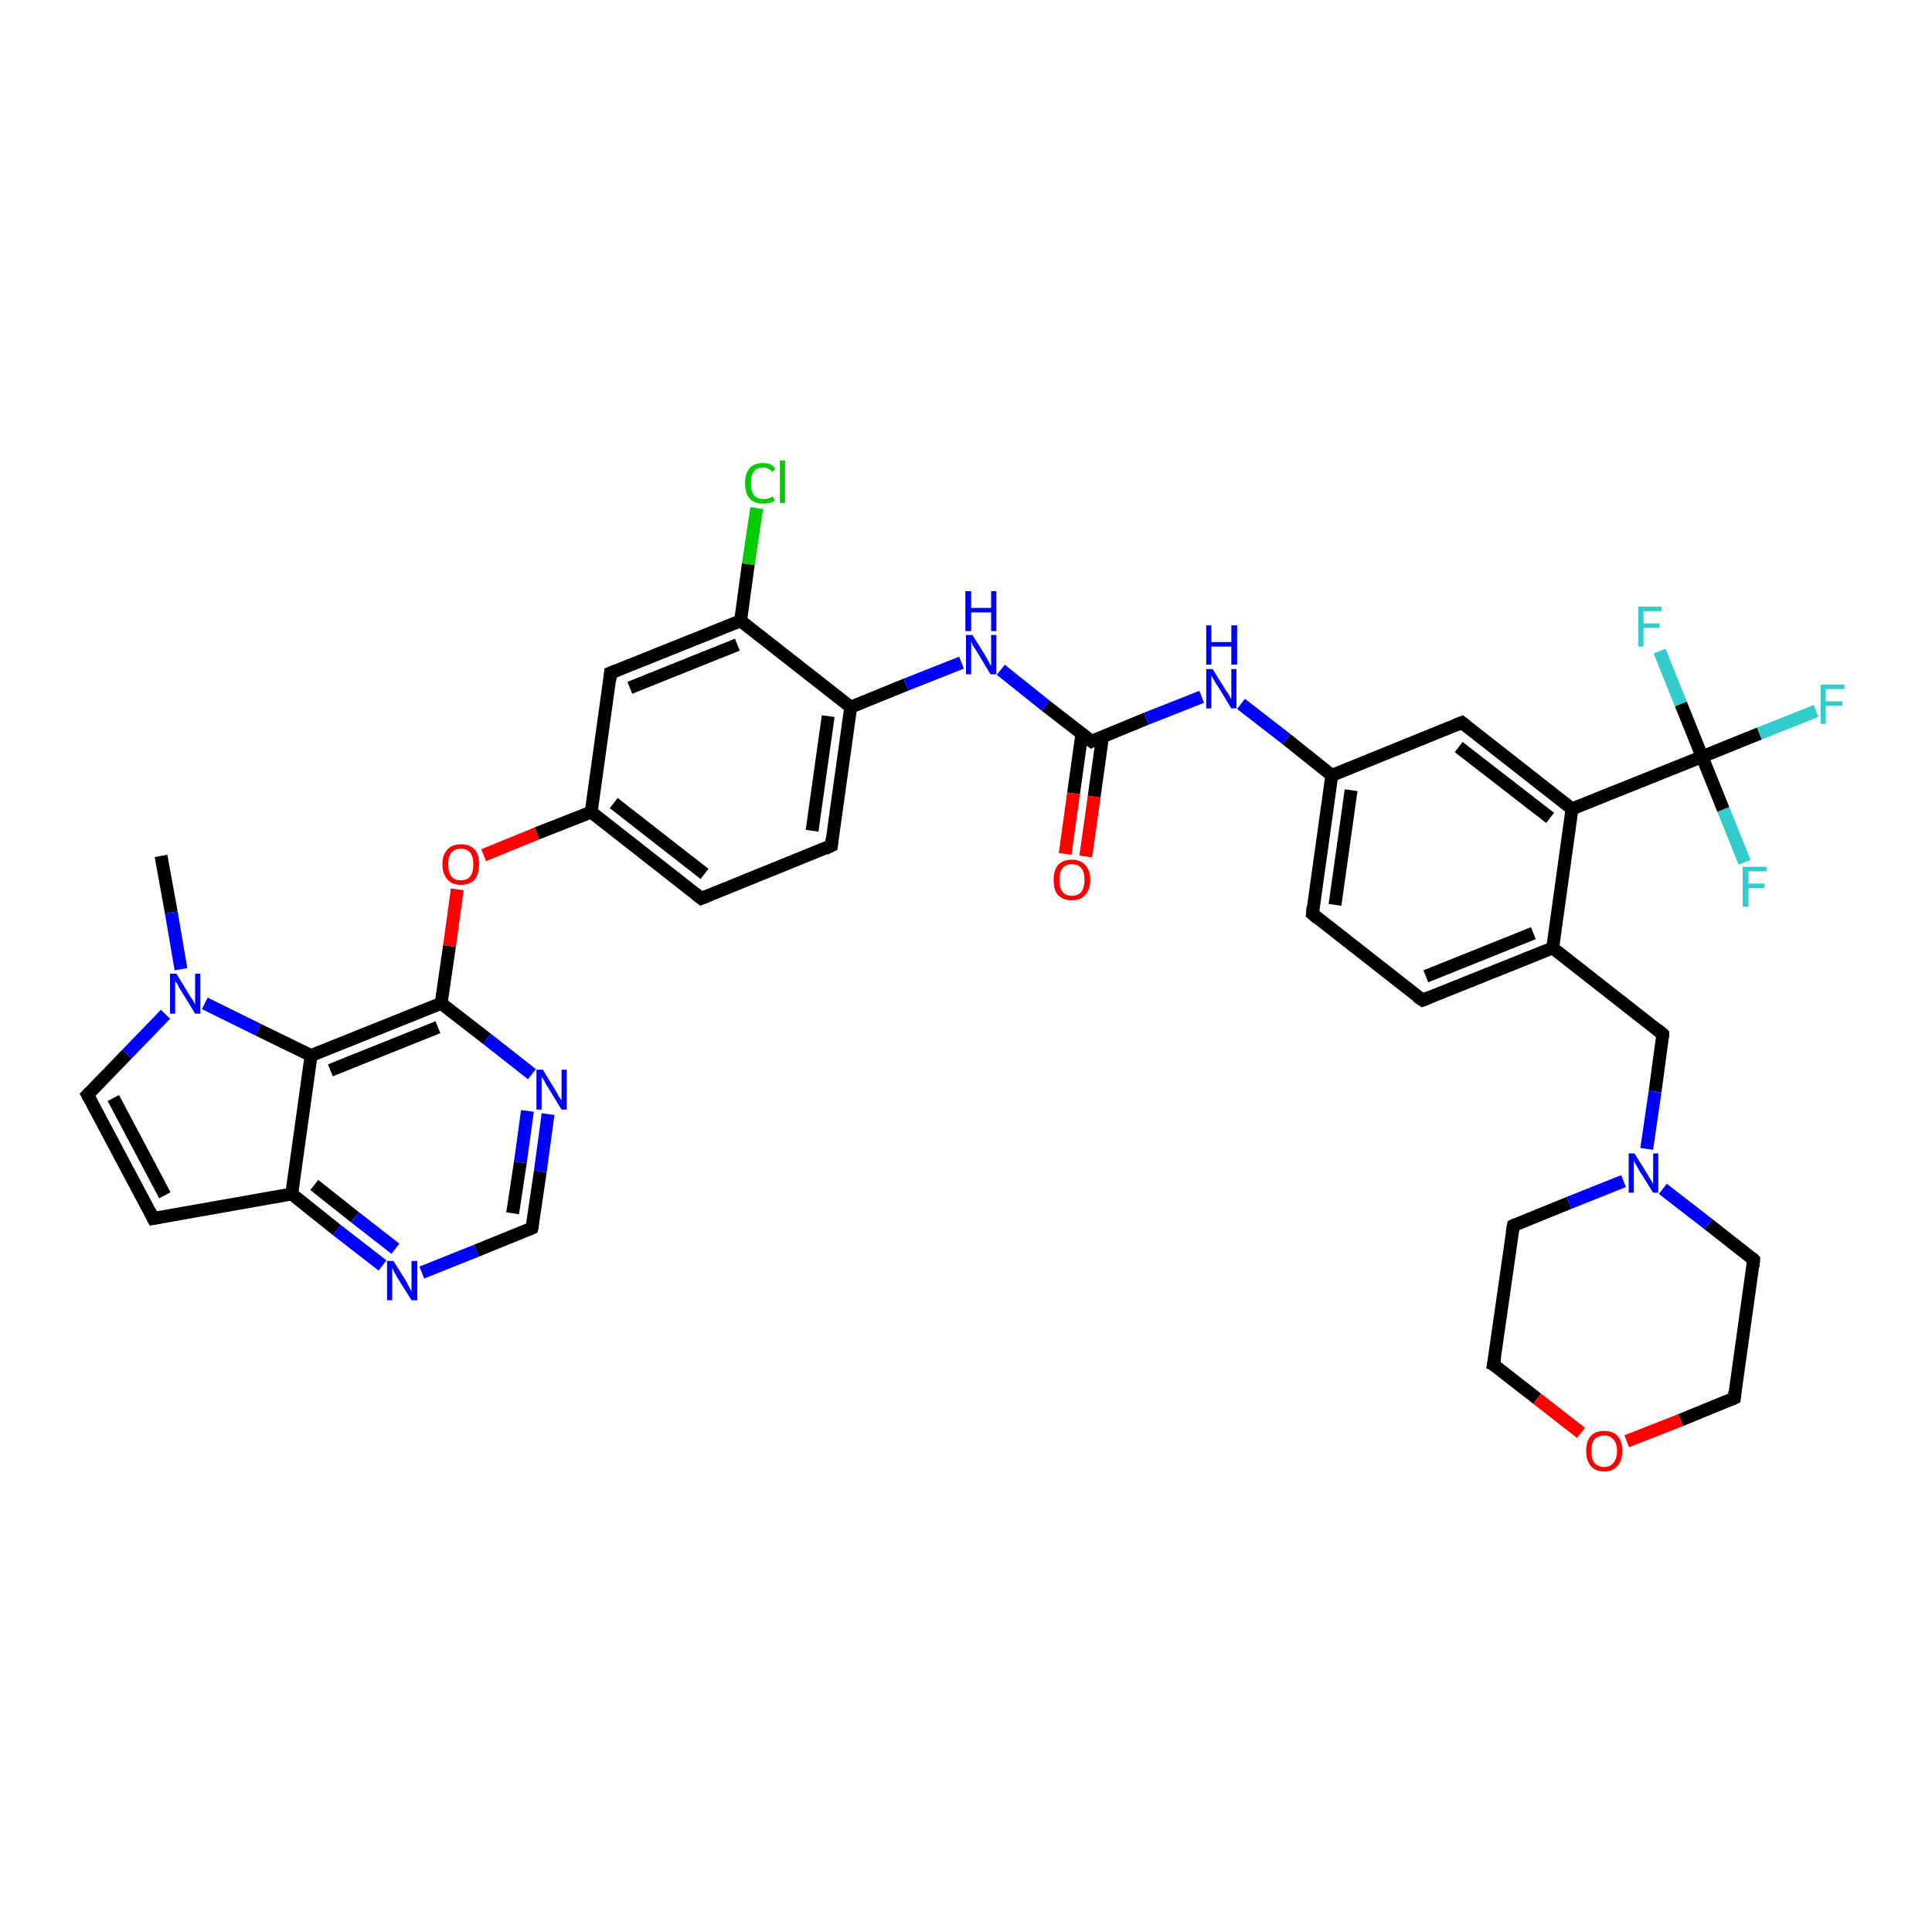 <?xml version='1.0' encoding='iso-8859-1'?>
<svg version='1.1' baseProfile='full'
              xmlns='http://www.w3.org/2000/svg'
                      xmlns:rdkit='http://www.rdkit.org/xml'
                      xmlns:xlink='http://www.w3.org/1999/xlink'
                  xml:space='preserve'
width='300px' height='300px' viewBox='0 0 300 300'>
<!-- END OF HEADER -->
<rect style='opacity:1.0;fill:#FFFFFF;stroke:none' width='300.0' height='300.0' x='0.0' y='0.0'> </rect>
<path class='bond-0 atom-0 atom-1' d='M 25.0,132.9 L 26.6,141.7' style='fill:none;fill-rule:evenodd;stroke:#000000;stroke-width:2.0px;stroke-linecap:butt;stroke-linejoin:miter;stroke-opacity:1' />
<path class='bond-0 atom-0 atom-1' d='M 26.6,141.7 L 28.1,150.5' style='fill:none;fill-rule:evenodd;stroke:#0000FF;stroke-width:2.0px;stroke-linecap:butt;stroke-linejoin:miter;stroke-opacity:1' />
<path class='bond-1 atom-1 atom-2' d='M 25.7,157.5 L 19.7,163.7' style='fill:none;fill-rule:evenodd;stroke:#0000FF;stroke-width:2.0px;stroke-linecap:butt;stroke-linejoin:miter;stroke-opacity:1' />
<path class='bond-1 atom-1 atom-2' d='M 19.7,163.7 L 13.6,170.0' style='fill:none;fill-rule:evenodd;stroke:#000000;stroke-width:2.0px;stroke-linecap:butt;stroke-linejoin:miter;stroke-opacity:1' />
<path class='bond-2 atom-2 atom-3' d='M 13.6,170.0 L 23.8,189.2' style='fill:none;fill-rule:evenodd;stroke:#000000;stroke-width:2.0px;stroke-linecap:butt;stroke-linejoin:miter;stroke-opacity:1' />
<path class='bond-2 atom-2 atom-3' d='M 17.6,170.5 L 25.6,185.6' style='fill:none;fill-rule:evenodd;stroke:#000000;stroke-width:2.0px;stroke-linecap:butt;stroke-linejoin:miter;stroke-opacity:1' />
<path class='bond-3 atom-3 atom-4' d='M 23.8,189.2 L 45.3,185.4' style='fill:none;fill-rule:evenodd;stroke:#000000;stroke-width:2.0px;stroke-linecap:butt;stroke-linejoin:miter;stroke-opacity:1' />
<path class='bond-4 atom-4 atom-5' d='M 45.3,185.4 L 52.3,191.0' style='fill:none;fill-rule:evenodd;stroke:#000000;stroke-width:2.0px;stroke-linecap:butt;stroke-linejoin:miter;stroke-opacity:1' />
<path class='bond-4 atom-4 atom-5' d='M 52.3,191.0 L 59.4,196.5' style='fill:none;fill-rule:evenodd;stroke:#0000FF;stroke-width:2.0px;stroke-linecap:butt;stroke-linejoin:miter;stroke-opacity:1' />
<path class='bond-4 atom-4 atom-5' d='M 48.8,184.0 L 55.1,189.0' style='fill:none;fill-rule:evenodd;stroke:#000000;stroke-width:2.0px;stroke-linecap:butt;stroke-linejoin:miter;stroke-opacity:1' />
<path class='bond-4 atom-4 atom-5' d='M 55.1,189.0 L 61.4,193.9' style='fill:none;fill-rule:evenodd;stroke:#0000FF;stroke-width:2.0px;stroke-linecap:butt;stroke-linejoin:miter;stroke-opacity:1' />
<path class='bond-5 atom-5 atom-6' d='M 65.5,197.6 L 74.0,194.2' style='fill:none;fill-rule:evenodd;stroke:#0000FF;stroke-width:2.0px;stroke-linecap:butt;stroke-linejoin:miter;stroke-opacity:1' />
<path class='bond-5 atom-5 atom-6' d='M 74.0,194.2 L 82.6,190.7' style='fill:none;fill-rule:evenodd;stroke:#000000;stroke-width:2.0px;stroke-linecap:butt;stroke-linejoin:miter;stroke-opacity:1' />
<path class='bond-6 atom-6 atom-7' d='M 82.6,190.7 L 83.9,181.9' style='fill:none;fill-rule:evenodd;stroke:#000000;stroke-width:2.0px;stroke-linecap:butt;stroke-linejoin:miter;stroke-opacity:1' />
<path class='bond-6 atom-6 atom-7' d='M 83.9,181.9 L 85.1,173.0' style='fill:none;fill-rule:evenodd;stroke:#0000FF;stroke-width:2.0px;stroke-linecap:butt;stroke-linejoin:miter;stroke-opacity:1' />
<path class='bond-6 atom-6 atom-7' d='M 79.6,188.4 L 80.8,180.5' style='fill:none;fill-rule:evenodd;stroke:#000000;stroke-width:2.0px;stroke-linecap:butt;stroke-linejoin:miter;stroke-opacity:1' />
<path class='bond-6 atom-6 atom-7' d='M 80.8,180.5 L 81.9,172.5' style='fill:none;fill-rule:evenodd;stroke:#0000FF;stroke-width:2.0px;stroke-linecap:butt;stroke-linejoin:miter;stroke-opacity:1' />
<path class='bond-7 atom-7 atom-8' d='M 82.6,166.8 L 75.6,161.3' style='fill:none;fill-rule:evenodd;stroke:#0000FF;stroke-width:2.0px;stroke-linecap:butt;stroke-linejoin:miter;stroke-opacity:1' />
<path class='bond-7 atom-7 atom-8' d='M 75.6,161.3 L 68.5,155.8' style='fill:none;fill-rule:evenodd;stroke:#000000;stroke-width:2.0px;stroke-linecap:butt;stroke-linejoin:miter;stroke-opacity:1' />
<path class='bond-8 atom-8 atom-9' d='M 68.5,155.8 L 69.8,146.9' style='fill:none;fill-rule:evenodd;stroke:#000000;stroke-width:2.0px;stroke-linecap:butt;stroke-linejoin:miter;stroke-opacity:1' />
<path class='bond-8 atom-8 atom-9' d='M 69.8,146.9 L 71.0,138.1' style='fill:none;fill-rule:evenodd;stroke:#FF0000;stroke-width:2.0px;stroke-linecap:butt;stroke-linejoin:miter;stroke-opacity:1' />
<path class='bond-9 atom-9 atom-10' d='M 75.1,132.8 L 83.4,129.4' style='fill:none;fill-rule:evenodd;stroke:#FF0000;stroke-width:2.0px;stroke-linecap:butt;stroke-linejoin:miter;stroke-opacity:1' />
<path class='bond-9 atom-9 atom-10' d='M 83.4,129.4 L 91.8,126.1' style='fill:none;fill-rule:evenodd;stroke:#000000;stroke-width:2.0px;stroke-linecap:butt;stroke-linejoin:miter;stroke-opacity:1' />
<path class='bond-10 atom-10 atom-11' d='M 91.8,126.1 L 108.9,139.5' style='fill:none;fill-rule:evenodd;stroke:#000000;stroke-width:2.0px;stroke-linecap:butt;stroke-linejoin:miter;stroke-opacity:1' />
<path class='bond-10 atom-10 atom-11' d='M 95.3,124.7 L 109.4,135.7' style='fill:none;fill-rule:evenodd;stroke:#000000;stroke-width:2.0px;stroke-linecap:butt;stroke-linejoin:miter;stroke-opacity:1' />
<path class='bond-11 atom-11 atom-12' d='M 108.9,139.5 L 129.1,131.3' style='fill:none;fill-rule:evenodd;stroke:#000000;stroke-width:2.0px;stroke-linecap:butt;stroke-linejoin:miter;stroke-opacity:1' />
<path class='bond-12 atom-12 atom-13' d='M 129.1,131.3 L 132.1,109.8' style='fill:none;fill-rule:evenodd;stroke:#000000;stroke-width:2.0px;stroke-linecap:butt;stroke-linejoin:miter;stroke-opacity:1' />
<path class='bond-12 atom-12 atom-13' d='M 126.1,129.0 L 128.6,111.2' style='fill:none;fill-rule:evenodd;stroke:#000000;stroke-width:2.0px;stroke-linecap:butt;stroke-linejoin:miter;stroke-opacity:1' />
<path class='bond-13 atom-13 atom-14' d='M 132.1,109.8 L 140.7,106.3' style='fill:none;fill-rule:evenodd;stroke:#000000;stroke-width:2.0px;stroke-linecap:butt;stroke-linejoin:miter;stroke-opacity:1' />
<path class='bond-13 atom-13 atom-14' d='M 140.7,106.3 L 149.3,102.9' style='fill:none;fill-rule:evenodd;stroke:#0000FF;stroke-width:2.0px;stroke-linecap:butt;stroke-linejoin:miter;stroke-opacity:1' />
<path class='bond-14 atom-14 atom-15' d='M 155.4,104.0 L 162.4,109.6' style='fill:none;fill-rule:evenodd;stroke:#0000FF;stroke-width:2.0px;stroke-linecap:butt;stroke-linejoin:miter;stroke-opacity:1' />
<path class='bond-14 atom-14 atom-15' d='M 162.4,109.6 L 169.5,115.1' style='fill:none;fill-rule:evenodd;stroke:#000000;stroke-width:2.0px;stroke-linecap:butt;stroke-linejoin:miter;stroke-opacity:1' />
<path class='bond-15 atom-15 atom-16' d='M 168.0,113.9 L 166.7,123.2' style='fill:none;fill-rule:evenodd;stroke:#000000;stroke-width:2.0px;stroke-linecap:butt;stroke-linejoin:miter;stroke-opacity:1' />
<path class='bond-15 atom-15 atom-16' d='M 166.7,123.2 L 165.4,132.6' style='fill:none;fill-rule:evenodd;stroke:#FF0000;stroke-width:2.0px;stroke-linecap:butt;stroke-linejoin:miter;stroke-opacity:1' />
<path class='bond-15 atom-15 atom-16' d='M 171.2,114.4 L 169.9,123.7' style='fill:none;fill-rule:evenodd;stroke:#000000;stroke-width:2.0px;stroke-linecap:butt;stroke-linejoin:miter;stroke-opacity:1' />
<path class='bond-15 atom-15 atom-16' d='M 169.9,123.7 L 168.6,133.0' style='fill:none;fill-rule:evenodd;stroke:#FF0000;stroke-width:2.0px;stroke-linecap:butt;stroke-linejoin:miter;stroke-opacity:1' />
<path class='bond-16 atom-15 atom-17' d='M 169.5,115.1 L 178.0,111.6' style='fill:none;fill-rule:evenodd;stroke:#000000;stroke-width:2.0px;stroke-linecap:butt;stroke-linejoin:miter;stroke-opacity:1' />
<path class='bond-16 atom-15 atom-17' d='M 178.0,111.6 L 186.6,108.2' style='fill:none;fill-rule:evenodd;stroke:#0000FF;stroke-width:2.0px;stroke-linecap:butt;stroke-linejoin:miter;stroke-opacity:1' />
<path class='bond-17 atom-17 atom-18' d='M 192.7,109.3 L 199.8,114.8' style='fill:none;fill-rule:evenodd;stroke:#0000FF;stroke-width:2.0px;stroke-linecap:butt;stroke-linejoin:miter;stroke-opacity:1' />
<path class='bond-17 atom-17 atom-18' d='M 199.8,114.8 L 206.8,120.4' style='fill:none;fill-rule:evenodd;stroke:#000000;stroke-width:2.0px;stroke-linecap:butt;stroke-linejoin:miter;stroke-opacity:1' />
<path class='bond-18 atom-18 atom-19' d='M 206.8,120.4 L 203.8,141.9' style='fill:none;fill-rule:evenodd;stroke:#000000;stroke-width:2.0px;stroke-linecap:butt;stroke-linejoin:miter;stroke-opacity:1' />
<path class='bond-18 atom-18 atom-19' d='M 209.8,122.7 L 207.3,140.5' style='fill:none;fill-rule:evenodd;stroke:#000000;stroke-width:2.0px;stroke-linecap:butt;stroke-linejoin:miter;stroke-opacity:1' />
<path class='bond-19 atom-19 atom-20' d='M 203.8,141.9 L 220.9,155.3' style='fill:none;fill-rule:evenodd;stroke:#000000;stroke-width:2.0px;stroke-linecap:butt;stroke-linejoin:miter;stroke-opacity:1' />
<path class='bond-20 atom-20 atom-21' d='M 220.9,155.3 L 241.1,147.2' style='fill:none;fill-rule:evenodd;stroke:#000000;stroke-width:2.0px;stroke-linecap:butt;stroke-linejoin:miter;stroke-opacity:1' />
<path class='bond-20 atom-20 atom-21' d='M 221.4,151.6 L 238.1,144.9' style='fill:none;fill-rule:evenodd;stroke:#000000;stroke-width:2.0px;stroke-linecap:butt;stroke-linejoin:miter;stroke-opacity:1' />
<path class='bond-21 atom-21 atom-22' d='M 241.1,147.2 L 258.2,160.6' style='fill:none;fill-rule:evenodd;stroke:#000000;stroke-width:2.0px;stroke-linecap:butt;stroke-linejoin:miter;stroke-opacity:1' />
<path class='bond-22 atom-22 atom-23' d='M 258.2,160.6 L 257.0,169.5' style='fill:none;fill-rule:evenodd;stroke:#000000;stroke-width:2.0px;stroke-linecap:butt;stroke-linejoin:miter;stroke-opacity:1' />
<path class='bond-22 atom-22 atom-23' d='M 257.0,169.5 L 255.7,178.4' style='fill:none;fill-rule:evenodd;stroke:#0000FF;stroke-width:2.0px;stroke-linecap:butt;stroke-linejoin:miter;stroke-opacity:1' />
<path class='bond-23 atom-23 atom-24' d='M 252.1,183.4 L 243.6,186.8' style='fill:none;fill-rule:evenodd;stroke:#0000FF;stroke-width:2.0px;stroke-linecap:butt;stroke-linejoin:miter;stroke-opacity:1' />
<path class='bond-23 atom-23 atom-24' d='M 243.6,186.8 L 235.0,190.3' style='fill:none;fill-rule:evenodd;stroke:#000000;stroke-width:2.0px;stroke-linecap:butt;stroke-linejoin:miter;stroke-opacity:1' />
<path class='bond-24 atom-24 atom-25' d='M 235.0,190.3 L 231.9,211.9' style='fill:none;fill-rule:evenodd;stroke:#000000;stroke-width:2.0px;stroke-linecap:butt;stroke-linejoin:miter;stroke-opacity:1' />
<path class='bond-25 atom-25 atom-26' d='M 231.9,211.9 L 238.7,217.2' style='fill:none;fill-rule:evenodd;stroke:#000000;stroke-width:2.0px;stroke-linecap:butt;stroke-linejoin:miter;stroke-opacity:1' />
<path class='bond-25 atom-25 atom-26' d='M 238.7,217.2 L 245.5,222.5' style='fill:none;fill-rule:evenodd;stroke:#FF0000;stroke-width:2.0px;stroke-linecap:butt;stroke-linejoin:miter;stroke-opacity:1' />
<path class='bond-26 atom-26 atom-27' d='M 252.6,223.8 L 261.0,220.5' style='fill:none;fill-rule:evenodd;stroke:#FF0000;stroke-width:2.0px;stroke-linecap:butt;stroke-linejoin:miter;stroke-opacity:1' />
<path class='bond-26 atom-26 atom-27' d='M 261.0,220.5 L 269.3,217.1' style='fill:none;fill-rule:evenodd;stroke:#000000;stroke-width:2.0px;stroke-linecap:butt;stroke-linejoin:miter;stroke-opacity:1' />
<path class='bond-27 atom-27 atom-28' d='M 269.3,217.1 L 272.3,195.6' style='fill:none;fill-rule:evenodd;stroke:#000000;stroke-width:2.0px;stroke-linecap:butt;stroke-linejoin:miter;stroke-opacity:1' />
<path class='bond-28 atom-21 atom-29' d='M 241.1,147.2 L 244.1,125.6' style='fill:none;fill-rule:evenodd;stroke:#000000;stroke-width:2.0px;stroke-linecap:butt;stroke-linejoin:miter;stroke-opacity:1' />
<path class='bond-29 atom-29 atom-30' d='M 244.1,125.6 L 227.0,112.2' style='fill:none;fill-rule:evenodd;stroke:#000000;stroke-width:2.0px;stroke-linecap:butt;stroke-linejoin:miter;stroke-opacity:1' />
<path class='bond-29 atom-29 atom-30' d='M 240.7,127.0 L 226.5,116.0' style='fill:none;fill-rule:evenodd;stroke:#000000;stroke-width:2.0px;stroke-linecap:butt;stroke-linejoin:miter;stroke-opacity:1' />
<path class='bond-30 atom-29 atom-31' d='M 244.1,125.6 L 264.3,117.5' style='fill:none;fill-rule:evenodd;stroke:#000000;stroke-width:2.0px;stroke-linecap:butt;stroke-linejoin:miter;stroke-opacity:1' />
<path class='bond-31 atom-31 atom-32' d='M 264.3,117.5 L 273.2,113.9' style='fill:none;fill-rule:evenodd;stroke:#000000;stroke-width:2.0px;stroke-linecap:butt;stroke-linejoin:miter;stroke-opacity:1' />
<path class='bond-31 atom-31 atom-32' d='M 273.2,113.9 L 282.0,110.4' style='fill:none;fill-rule:evenodd;stroke:#33CCCC;stroke-width:2.0px;stroke-linecap:butt;stroke-linejoin:miter;stroke-opacity:1' />
<path class='bond-32 atom-31 atom-33' d='M 264.3,117.5 L 261.0,109.3' style='fill:none;fill-rule:evenodd;stroke:#000000;stroke-width:2.0px;stroke-linecap:butt;stroke-linejoin:miter;stroke-opacity:1' />
<path class='bond-32 atom-31 atom-33' d='M 261.0,109.3 L 257.7,101.1' style='fill:none;fill-rule:evenodd;stroke:#33CCCC;stroke-width:2.0px;stroke-linecap:butt;stroke-linejoin:miter;stroke-opacity:1' />
<path class='bond-33 atom-31 atom-34' d='M 264.3,117.5 L 267.6,125.7' style='fill:none;fill-rule:evenodd;stroke:#000000;stroke-width:2.0px;stroke-linecap:butt;stroke-linejoin:miter;stroke-opacity:1' />
<path class='bond-33 atom-31 atom-34' d='M 267.6,125.7 L 270.9,133.9' style='fill:none;fill-rule:evenodd;stroke:#33CCCC;stroke-width:2.0px;stroke-linecap:butt;stroke-linejoin:miter;stroke-opacity:1' />
<path class='bond-34 atom-13 atom-35' d='M 132.1,109.8 L 115.0,96.4' style='fill:none;fill-rule:evenodd;stroke:#000000;stroke-width:2.0px;stroke-linecap:butt;stroke-linejoin:miter;stroke-opacity:1' />
<path class='bond-35 atom-35 atom-36' d='M 115.0,96.4 L 116.2,87.6' style='fill:none;fill-rule:evenodd;stroke:#000000;stroke-width:2.0px;stroke-linecap:butt;stroke-linejoin:miter;stroke-opacity:1' />
<path class='bond-35 atom-35 atom-36' d='M 116.2,87.6 L 117.5,78.9' style='fill:none;fill-rule:evenodd;stroke:#00CC00;stroke-width:2.0px;stroke-linecap:butt;stroke-linejoin:miter;stroke-opacity:1' />
<path class='bond-36 atom-35 atom-37' d='M 115.0,96.4 L 94.8,104.5' style='fill:none;fill-rule:evenodd;stroke:#000000;stroke-width:2.0px;stroke-linecap:butt;stroke-linejoin:miter;stroke-opacity:1' />
<path class='bond-36 atom-35 atom-37' d='M 114.5,100.1 L 97.8,106.8' style='fill:none;fill-rule:evenodd;stroke:#000000;stroke-width:2.0px;stroke-linecap:butt;stroke-linejoin:miter;stroke-opacity:1' />
<path class='bond-37 atom-8 atom-38' d='M 68.5,155.8 L 48.3,163.9' style='fill:none;fill-rule:evenodd;stroke:#000000;stroke-width:2.0px;stroke-linecap:butt;stroke-linejoin:miter;stroke-opacity:1' />
<path class='bond-37 atom-8 atom-38' d='M 68.0,159.5 L 51.3,166.2' style='fill:none;fill-rule:evenodd;stroke:#000000;stroke-width:2.0px;stroke-linecap:butt;stroke-linejoin:miter;stroke-opacity:1' />
<path class='bond-38 atom-38 atom-1' d='M 48.3,163.9 L 40.1,159.9' style='fill:none;fill-rule:evenodd;stroke:#000000;stroke-width:2.0px;stroke-linecap:butt;stroke-linejoin:miter;stroke-opacity:1' />
<path class='bond-38 atom-38 atom-1' d='M 40.1,159.9 L 31.8,155.8' style='fill:none;fill-rule:evenodd;stroke:#0000FF;stroke-width:2.0px;stroke-linecap:butt;stroke-linejoin:miter;stroke-opacity:1' />
<path class='bond-39 atom-38 atom-4' d='M 48.3,163.9 L 45.3,185.4' style='fill:none;fill-rule:evenodd;stroke:#000000;stroke-width:2.0px;stroke-linecap:butt;stroke-linejoin:miter;stroke-opacity:1' />
<path class='bond-40 atom-37 atom-10' d='M 94.8,104.5 L 91.8,126.1' style='fill:none;fill-rule:evenodd;stroke:#000000;stroke-width:2.0px;stroke-linecap:butt;stroke-linejoin:miter;stroke-opacity:1' />
<path class='bond-41 atom-30 atom-18' d='M 227.0,112.2 L 206.8,120.4' style='fill:none;fill-rule:evenodd;stroke:#000000;stroke-width:2.0px;stroke-linecap:butt;stroke-linejoin:miter;stroke-opacity:1' />
<path class='bond-42 atom-28 atom-23' d='M 272.3,195.6 L 265.3,190.1' style='fill:none;fill-rule:evenodd;stroke:#000000;stroke-width:2.0px;stroke-linecap:butt;stroke-linejoin:miter;stroke-opacity:1' />
<path class='bond-42 atom-28 atom-23' d='M 265.3,190.1 L 258.2,184.6' style='fill:none;fill-rule:evenodd;stroke:#0000FF;stroke-width:2.0px;stroke-linecap:butt;stroke-linejoin:miter;stroke-opacity:1' />
<path d='M 13.9,169.7 L 13.6,170.0 L 14.1,170.9' style='fill:none;stroke:#000000;stroke-width:2.0px;stroke-linecap:butt;stroke-linejoin:miter;stroke-opacity:1;' />
<path d='M 23.3,188.2 L 23.8,189.2 L 24.9,189.0' style='fill:none;stroke:#000000;stroke-width:2.0px;stroke-linecap:butt;stroke-linejoin:miter;stroke-opacity:1;' />
<path d='M 82.2,190.9 L 82.6,190.7 L 82.7,190.3' style='fill:none;stroke:#000000;stroke-width:2.0px;stroke-linecap:butt;stroke-linejoin:miter;stroke-opacity:1;' />
<path d='M 108.0,138.8 L 108.9,139.5 L 109.9,139.1' style='fill:none;stroke:#000000;stroke-width:2.0px;stroke-linecap:butt;stroke-linejoin:miter;stroke-opacity:1;' />
<path d='M 128.1,131.8 L 129.1,131.3 L 129.2,130.3' style='fill:none;stroke:#000000;stroke-width:2.0px;stroke-linecap:butt;stroke-linejoin:miter;stroke-opacity:1;' />
<path d='M 169.1,114.8 L 169.5,115.1 L 169.9,114.9' style='fill:none;stroke:#000000;stroke-width:2.0px;stroke-linecap:butt;stroke-linejoin:miter;stroke-opacity:1;' />
<path d='M 203.9,140.8 L 203.8,141.9 L 204.6,142.6' style='fill:none;stroke:#000000;stroke-width:2.0px;stroke-linecap:butt;stroke-linejoin:miter;stroke-opacity:1;' />
<path d='M 220.0,154.7 L 220.9,155.3 L 221.9,154.9' style='fill:none;stroke:#000000;stroke-width:2.0px;stroke-linecap:butt;stroke-linejoin:miter;stroke-opacity:1;' />
<path d='M 257.4,159.9 L 258.2,160.6 L 258.2,161.1' style='fill:none;stroke:#000000;stroke-width:2.0px;stroke-linecap:butt;stroke-linejoin:miter;stroke-opacity:1;' />
<path d='M 235.4,190.1 L 235.0,190.3 L 234.8,191.4' style='fill:none;stroke:#000000;stroke-width:2.0px;stroke-linecap:butt;stroke-linejoin:miter;stroke-opacity:1;' />
<path d='M 232.1,210.8 L 231.9,211.9 L 232.3,212.1' style='fill:none;stroke:#000000;stroke-width:2.0px;stroke-linecap:butt;stroke-linejoin:miter;stroke-opacity:1;' />
<path d='M 268.9,217.3 L 269.3,217.1 L 269.4,216.1' style='fill:none;stroke:#000000;stroke-width:2.0px;stroke-linecap:butt;stroke-linejoin:miter;stroke-opacity:1;' />
<path d='M 272.2,196.7 L 272.3,195.6 L 272.0,195.3' style='fill:none;stroke:#000000;stroke-width:2.0px;stroke-linecap:butt;stroke-linejoin:miter;stroke-opacity:1;' />
<path d='M 227.9,112.9 L 227.0,112.2 L 226.0,112.6' style='fill:none;stroke:#000000;stroke-width:2.0px;stroke-linecap:butt;stroke-linejoin:miter;stroke-opacity:1;' />
<path d='M 95.8,104.1 L 94.8,104.5 L 94.7,105.6' style='fill:none;stroke:#000000;stroke-width:2.0px;stroke-linecap:butt;stroke-linejoin:miter;stroke-opacity:1;' />
<path class='atom-1' d='M 27.4 151.2
L 29.4 154.5
Q 29.6 154.8, 30.0 155.4
Q 30.3 156.0, 30.3 156.0
L 30.3 151.2
L 31.1 151.2
L 31.1 157.4
L 30.3 157.4
L 28.1 153.8
Q 27.8 153.4, 27.6 152.9
Q 27.3 152.5, 27.2 152.3
L 27.2 157.4
L 26.4 157.4
L 26.4 151.2
L 27.4 151.2
' fill='#0000FF'/>
<path class='atom-5' d='M 61.1 195.8
L 63.1 199.0
Q 63.3 199.4, 63.6 200.0
Q 63.9 200.5, 63.9 200.6
L 63.9 195.8
L 64.8 195.8
L 64.8 201.9
L 63.9 201.9
L 61.7 198.4
Q 61.5 198.0, 61.2 197.5
Q 61.0 197.0, 60.9 196.9
L 60.9 201.9
L 60.1 201.9
L 60.1 195.8
L 61.1 195.8
' fill='#0000FF'/>
<path class='atom-7' d='M 84.3 166.1
L 86.3 169.4
Q 86.5 169.7, 86.8 170.3
Q 87.2 170.8, 87.2 170.9
L 87.2 166.1
L 88.0 166.1
L 88.0 172.3
L 87.2 172.3
L 85.0 168.7
Q 84.7 168.3, 84.5 167.8
Q 84.2 167.3, 84.1 167.2
L 84.1 172.3
L 83.3 172.3
L 83.3 166.1
L 84.3 166.1
' fill='#0000FF'/>
<path class='atom-9' d='M 68.7 134.2
Q 68.7 132.7, 69.5 131.9
Q 70.2 131.1, 71.6 131.1
Q 72.9 131.1, 73.7 131.9
Q 74.4 132.7, 74.4 134.2
Q 74.4 135.7, 73.7 136.6
Q 72.9 137.4, 71.6 137.4
Q 70.2 137.4, 69.5 136.6
Q 68.7 135.7, 68.7 134.2
M 71.6 136.7
Q 72.5 136.7, 73.0 136.1
Q 73.5 135.5, 73.5 134.2
Q 73.5 133.0, 73.0 132.4
Q 72.5 131.8, 71.6 131.8
Q 70.6 131.8, 70.1 132.4
Q 69.6 133.0, 69.6 134.2
Q 69.6 135.5, 70.1 136.1
Q 70.6 136.7, 71.6 136.7
' fill='#FF0000'/>
<path class='atom-14' d='M 151.0 98.6
L 153.0 101.8
Q 153.2 102.2, 153.5 102.7
Q 153.8 103.3, 153.9 103.4
L 153.9 98.6
L 154.7 98.6
L 154.7 104.7
L 153.8 104.7
L 151.7 101.2
Q 151.4 100.7, 151.1 100.3
Q 150.9 99.8, 150.8 99.6
L 150.8 104.7
L 150.0 104.7
L 150.0 98.6
L 151.0 98.6
' fill='#0000FF'/>
<path class='atom-14' d='M 149.9 91.8
L 150.8 91.8
L 150.8 94.4
L 153.9 94.4
L 153.9 91.8
L 154.7 91.8
L 154.7 98.0
L 153.9 98.0
L 153.9 95.1
L 150.8 95.1
L 150.8 98.0
L 149.9 98.0
L 149.9 91.8
' fill='#0000FF'/>
<path class='atom-16' d='M 163.6 136.6
Q 163.6 135.2, 164.3 134.3
Q 165.1 133.5, 166.4 133.5
Q 167.8 133.5, 168.5 134.3
Q 169.3 135.2, 169.3 136.6
Q 169.3 138.1, 168.5 139.0
Q 167.8 139.8, 166.4 139.8
Q 165.1 139.8, 164.3 139.0
Q 163.6 138.2, 163.6 136.6
M 166.4 139.1
Q 167.4 139.1, 167.9 138.5
Q 168.4 137.9, 168.4 136.6
Q 168.4 135.4, 167.9 134.8
Q 167.4 134.2, 166.4 134.2
Q 165.5 134.2, 165.0 134.8
Q 164.5 135.4, 164.5 136.6
Q 164.5 137.9, 165.0 138.5
Q 165.5 139.1, 166.4 139.1
' fill='#FF0000'/>
<path class='atom-17' d='M 188.3 103.9
L 190.3 107.1
Q 190.5 107.4, 190.9 108.0
Q 191.2 108.6, 191.2 108.6
L 191.2 103.9
L 192.0 103.9
L 192.0 110.0
L 191.2 110.0
L 189.0 106.4
Q 188.7 106.0, 188.5 105.6
Q 188.2 105.1, 188.1 104.9
L 188.1 110.0
L 187.3 110.0
L 187.3 103.9
L 188.3 103.9
' fill='#0000FF'/>
<path class='atom-17' d='M 187.3 97.1
L 188.1 97.1
L 188.1 99.7
L 191.2 99.7
L 191.2 97.1
L 192.1 97.1
L 192.1 103.2
L 191.2 103.2
L 191.2 100.4
L 188.1 100.4
L 188.1 103.2
L 187.3 103.2
L 187.3 97.1
' fill='#0000FF'/>
<path class='atom-23' d='M 253.8 179.1
L 255.8 182.3
Q 256.0 182.7, 256.4 183.3
Q 256.7 183.8, 256.7 183.9
L 256.7 179.1
L 257.5 179.1
L 257.5 185.2
L 256.7 185.2
L 254.5 181.7
Q 254.3 181.3, 254.0 180.8
Q 253.7 180.3, 253.7 180.2
L 253.7 185.2
L 252.9 185.2
L 252.9 179.1
L 253.8 179.1
' fill='#0000FF'/>
<path class='atom-26' d='M 246.3 225.3
Q 246.3 223.8, 247.0 223.0
Q 247.7 222.2, 249.1 222.2
Q 250.5 222.2, 251.2 223.0
Q 251.9 223.8, 251.9 225.3
Q 251.9 226.8, 251.2 227.6
Q 250.4 228.5, 249.1 228.5
Q 247.7 228.5, 247.0 227.6
Q 246.3 226.8, 246.3 225.3
M 249.1 227.8
Q 250.0 227.8, 250.5 227.2
Q 251.1 226.5, 251.1 225.3
Q 251.1 224.1, 250.5 223.5
Q 250.0 222.9, 249.1 222.9
Q 248.2 222.9, 247.6 223.5
Q 247.1 224.1, 247.1 225.3
Q 247.1 226.5, 247.6 227.2
Q 248.2 227.8, 249.1 227.8
' fill='#FF0000'/>
<path class='atom-32' d='M 282.7 106.3
L 286.4 106.3
L 286.4 107.0
L 283.5 107.0
L 283.5 108.9
L 286.1 108.9
L 286.1 109.6
L 283.5 109.6
L 283.5 112.4
L 282.7 112.4
L 282.7 106.3
' fill='#33CCCC'/>
<path class='atom-33' d='M 254.4 94.2
L 258.0 94.2
L 258.0 94.9
L 255.2 94.9
L 255.2 96.8
L 257.7 96.8
L 257.7 97.5
L 255.2 97.5
L 255.2 100.4
L 254.4 100.4
L 254.4 94.2
' fill='#33CCCC'/>
<path class='atom-34' d='M 270.6 134.6
L 274.3 134.6
L 274.3 135.3
L 271.5 135.3
L 271.5 137.2
L 274.0 137.2
L 274.0 137.9
L 271.5 137.9
L 271.5 140.8
L 270.6 140.8
L 270.6 134.6
' fill='#33CCCC'/>
<path class='atom-36' d='M 115.7 75.0
Q 115.7 73.5, 116.4 72.7
Q 117.1 71.9, 118.5 71.9
Q 119.8 71.9, 120.4 72.8
L 119.9 73.3
Q 119.4 72.6, 118.5 72.6
Q 117.5 72.6, 117.1 73.2
Q 116.6 73.8, 116.6 75.0
Q 116.6 76.3, 117.1 76.9
Q 117.6 77.5, 118.6 77.5
Q 119.3 77.5, 120.0 77.1
L 120.3 77.7
Q 120.0 78.0, 119.5 78.1
Q 119.0 78.2, 118.5 78.2
Q 117.1 78.2, 116.4 77.4
Q 115.7 76.6, 115.7 75.0
' fill='#00CC00'/>
<path class='atom-36' d='M 121.1 71.5
L 121.9 71.5
L 121.9 78.1
L 121.1 78.1
L 121.1 71.5
' fill='#00CC00'/>
</svg>
